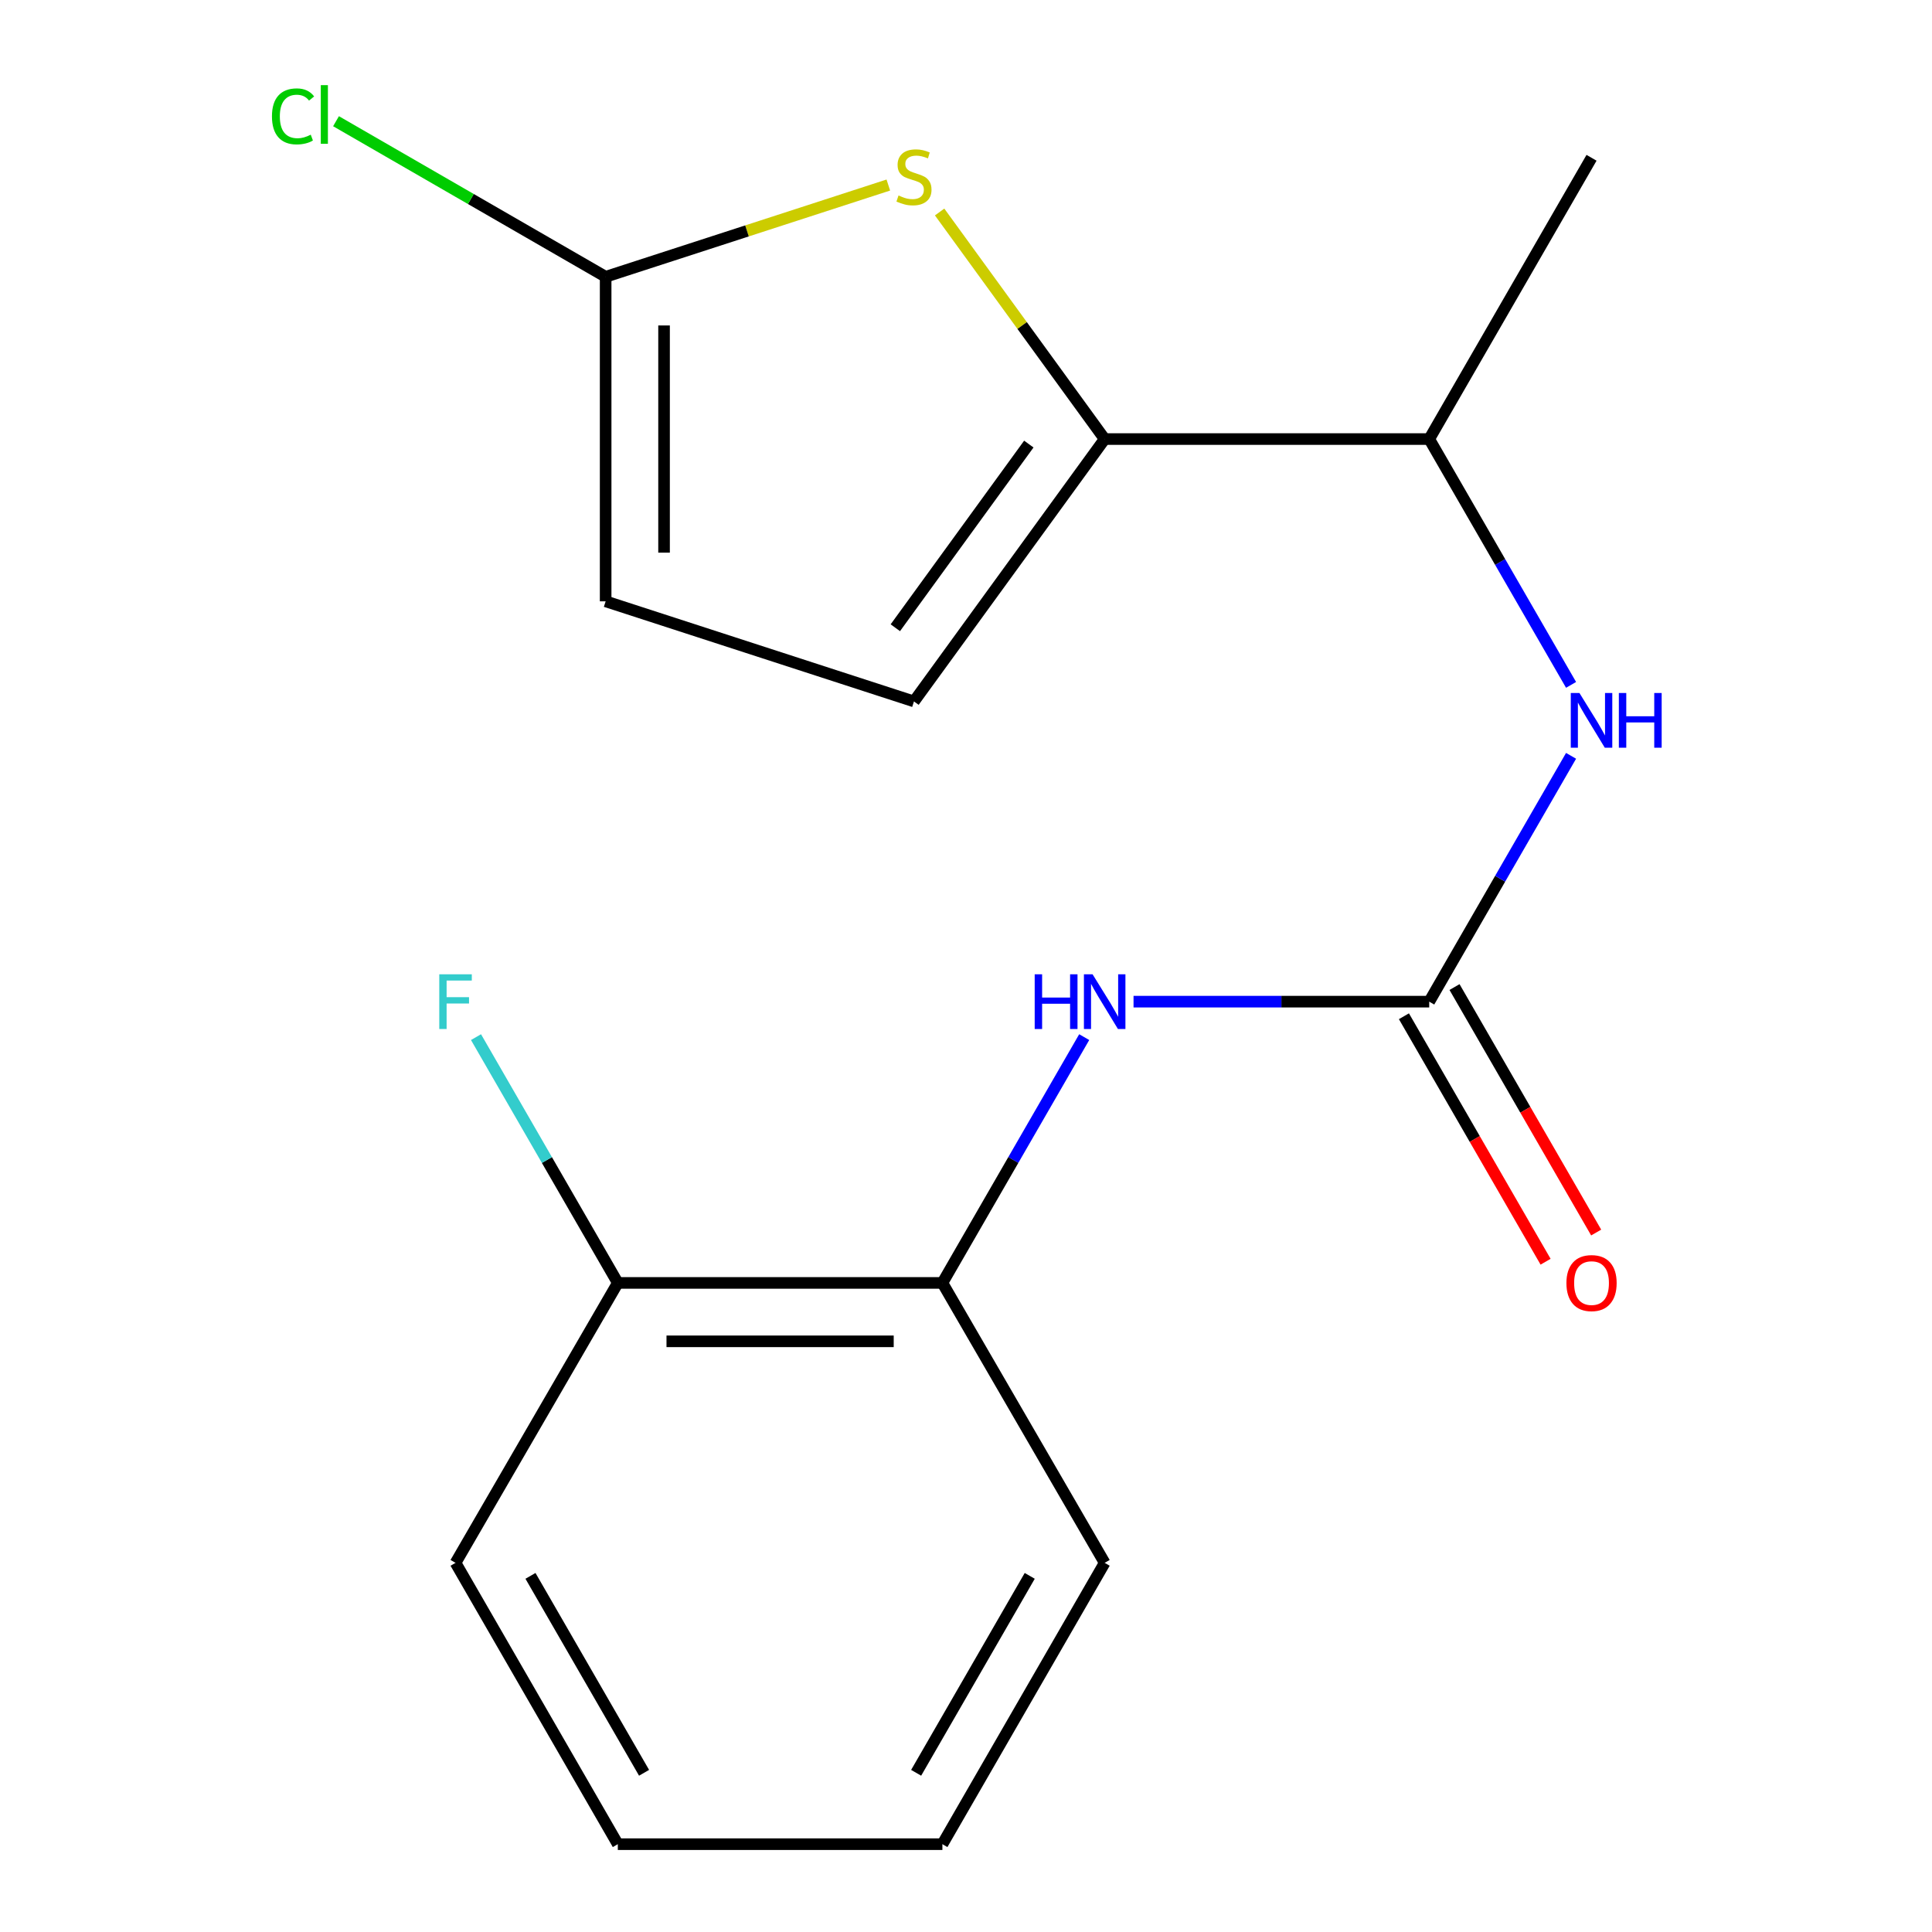 <?xml version='1.0' encoding='iso-8859-1'?>
<svg version='1.1' baseProfile='full'
              xmlns='http://www.w3.org/2000/svg'
                      xmlns:rdkit='http://www.rdkit.org/xml'
                      xmlns:xlink='http://www.w3.org/1999/xlink'
                  xml:space='preserve'
width='1000px' height='1000px' viewBox='0 0 1000 1000'>
<!-- END OF HEADER -->
<rect style='opacity:1.0;fill:#FFFFFF;stroke:none' width='1000' height='1000' x='0' y='0'> </rect>
<path class='bond-0' d='M 486.347,109.73 L 529.062,168.493' style='fill:none;fill-rule:evenodd;stroke:#CCCC00;stroke-width:6px;stroke-linecap:butt;stroke-linejoin:miter;stroke-opacity:1' />
<path class='bond-0' d='M 529.062,168.493 L 571.777,227.256' style='fill:none;fill-rule:evenodd;stroke:#000000;stroke-width:6px;stroke-linecap:butt;stroke-linejoin:miter;stroke-opacity:1' />
<path class='bond-2' d='M 459.796,95.773 L 386.638,119.518' style='fill:none;fill-rule:evenodd;stroke:#CCCC00;stroke-width:6px;stroke-linecap:butt;stroke-linejoin:miter;stroke-opacity:1' />
<path class='bond-2' d='M 386.638,119.518 L 313.481,143.262' style='fill:none;fill-rule:evenodd;stroke:#000000;stroke-width:6px;stroke-linecap:butt;stroke-linejoin:miter;stroke-opacity:1' />
<path class='bond-4' d='M 571.777,227.256 L 473.07,363.063' style='fill:none;fill-rule:evenodd;stroke:#000000;stroke-width:6px;stroke-linecap:butt;stroke-linejoin:miter;stroke-opacity:1' />
<path class='bond-4' d='M 532.516,229.853 L 463.422,324.918' style='fill:none;fill-rule:evenodd;stroke:#000000;stroke-width:6px;stroke-linecap:butt;stroke-linejoin:miter;stroke-opacity:1' />
<path class='bond-8' d='M 571.777,227.256 L 739.764,227.256' style='fill:none;fill-rule:evenodd;stroke:#000000;stroke-width:6px;stroke-linecap:butt;stroke-linejoin:miter;stroke-opacity:1' />
<path class='bond-1' d='M 739.764,518.454 L 776.472,454.835' style='fill:none;fill-rule:evenodd;stroke:#000000;stroke-width:6px;stroke-linecap:butt;stroke-linejoin:miter;stroke-opacity:1' />
<path class='bond-1' d='M 776.472,454.835 L 813.18,391.217' style='fill:none;fill-rule:evenodd;stroke:#0000FF;stroke-width:6px;stroke-linecap:butt;stroke-linejoin:miter;stroke-opacity:1' />
<path class='bond-3' d='M 739.764,518.454 L 663.24,518.454' style='fill:none;fill-rule:evenodd;stroke:#000000;stroke-width:6px;stroke-linecap:butt;stroke-linejoin:miter;stroke-opacity:1' />
<path class='bond-3' d='M 663.24,518.454 L 586.717,518.454' style='fill:none;fill-rule:evenodd;stroke:#0000FF;stroke-width:6px;stroke-linecap:butt;stroke-linejoin:miter;stroke-opacity:1' />
<path class='bond-9' d='M 726.672,526.009 L 763.333,589.539' style='fill:none;fill-rule:evenodd;stroke:#000000;stroke-width:6px;stroke-linecap:butt;stroke-linejoin:miter;stroke-opacity:1' />
<path class='bond-9' d='M 763.333,589.539 L 799.994,653.069' style='fill:none;fill-rule:evenodd;stroke:#FF0000;stroke-width:6px;stroke-linecap:butt;stroke-linejoin:miter;stroke-opacity:1' />
<path class='bond-9' d='M 752.856,510.899 L 789.517,574.429' style='fill:none;fill-rule:evenodd;stroke:#000000;stroke-width:6px;stroke-linecap:butt;stroke-linejoin:miter;stroke-opacity:1' />
<path class='bond-9' d='M 789.517,574.429 L 826.178,637.959' style='fill:none;fill-rule:evenodd;stroke:#FF0000;stroke-width:6px;stroke-linecap:butt;stroke-linejoin:miter;stroke-opacity:1' />
<path class='bond-6' d='M 313.481,143.262 L 313.481,311.249' style='fill:none;fill-rule:evenodd;stroke:#000000;stroke-width:6px;stroke-linecap:butt;stroke-linejoin:miter;stroke-opacity:1' />
<path class='bond-6' d='M 343.713,168.46 L 343.713,286.051' style='fill:none;fill-rule:evenodd;stroke:#000000;stroke-width:6px;stroke-linecap:butt;stroke-linejoin:miter;stroke-opacity:1' />
<path class='bond-11' d='M 313.481,143.262 L 243.703,103' style='fill:none;fill-rule:evenodd;stroke:#000000;stroke-width:6px;stroke-linecap:butt;stroke-linejoin:miter;stroke-opacity:1' />
<path class='bond-11' d='M 243.703,103 L 173.924,62.738' style='fill:none;fill-rule:evenodd;stroke:#00CC00;stroke-width:6px;stroke-linecap:butt;stroke-linejoin:miter;stroke-opacity:1' />
<path class='bond-7' d='M 561.183,536.816 L 524.483,600.426' style='fill:none;fill-rule:evenodd;stroke:#0000FF;stroke-width:6px;stroke-linecap:butt;stroke-linejoin:miter;stroke-opacity:1' />
<path class='bond-7' d='M 524.483,600.426 L 487.783,664.036' style='fill:none;fill-rule:evenodd;stroke:#000000;stroke-width:6px;stroke-linecap:butt;stroke-linejoin:miter;stroke-opacity:1' />
<path class='bond-18' d='M 473.07,363.063 L 313.481,311.249' style='fill:none;fill-rule:evenodd;stroke:#000000;stroke-width:6px;stroke-linecap:butt;stroke-linejoin:miter;stroke-opacity:1' />
<path class='bond-5' d='M 813.18,354.492 L 776.472,290.874' style='fill:none;fill-rule:evenodd;stroke:#0000FF;stroke-width:6px;stroke-linecap:butt;stroke-linejoin:miter;stroke-opacity:1' />
<path class='bond-5' d='M 776.472,290.874 L 739.764,227.256' style='fill:none;fill-rule:evenodd;stroke:#000000;stroke-width:6px;stroke-linecap:butt;stroke-linejoin:miter;stroke-opacity:1' />
<path class='bond-10' d='M 487.783,664.036 L 319.779,664.036' style='fill:none;fill-rule:evenodd;stroke:#000000;stroke-width:6px;stroke-linecap:butt;stroke-linejoin:miter;stroke-opacity:1' />
<path class='bond-10' d='M 462.583,694.268 L 344.98,694.268' style='fill:none;fill-rule:evenodd;stroke:#000000;stroke-width:6px;stroke-linecap:butt;stroke-linejoin:miter;stroke-opacity:1' />
<path class='bond-13' d='M 487.783,664.036 L 571.777,808.93' style='fill:none;fill-rule:evenodd;stroke:#000000;stroke-width:6px;stroke-linecap:butt;stroke-linejoin:miter;stroke-opacity:1' />
<path class='bond-14' d='M 739.764,227.256 L 823.775,81.673' style='fill:none;fill-rule:evenodd;stroke:#000000;stroke-width:6px;stroke-linecap:butt;stroke-linejoin:miter;stroke-opacity:1' />
<path class='bond-12' d='M 319.779,664.036 L 283.079,600.426' style='fill:none;fill-rule:evenodd;stroke:#000000;stroke-width:6px;stroke-linecap:butt;stroke-linejoin:miter;stroke-opacity:1' />
<path class='bond-12' d='M 283.079,600.426 L 246.379,536.816' style='fill:none;fill-rule:evenodd;stroke:#33CCCC;stroke-width:6px;stroke-linecap:butt;stroke-linejoin:miter;stroke-opacity:1' />
<path class='bond-15' d='M 319.779,664.036 L 235.785,808.93' style='fill:none;fill-rule:evenodd;stroke:#000000;stroke-width:6px;stroke-linecap:butt;stroke-linejoin:miter;stroke-opacity:1' />
<path class='bond-16' d='M 571.777,808.93 L 487.783,954.545' style='fill:none;fill-rule:evenodd;stroke:#000000;stroke-width:6px;stroke-linecap:butt;stroke-linejoin:miter;stroke-opacity:1' />
<path class='bond-16' d='M 532.99,815.667 L 474.195,917.598' style='fill:none;fill-rule:evenodd;stroke:#000000;stroke-width:6px;stroke-linecap:butt;stroke-linejoin:miter;stroke-opacity:1' />
<path class='bond-17' d='M 235.785,808.93 L 319.779,954.545' style='fill:none;fill-rule:evenodd;stroke:#000000;stroke-width:6px;stroke-linecap:butt;stroke-linejoin:miter;stroke-opacity:1' />
<path class='bond-17' d='M 274.572,815.667 L 333.368,917.598' style='fill:none;fill-rule:evenodd;stroke:#000000;stroke-width:6px;stroke-linecap:butt;stroke-linejoin:miter;stroke-opacity:1' />
<path class='bond-19' d='M 487.783,954.545 L 319.779,954.545' style='fill:none;fill-rule:evenodd;stroke:#000000;stroke-width:6px;stroke-linecap:butt;stroke-linejoin:miter;stroke-opacity:1' />
<path  class='atom-0' d='M 465.07 101.185
Q 465.39 101.305, 466.71 101.865
Q 468.03 102.425, 469.47 102.785
Q 470.95 103.105, 472.39 103.105
Q 475.07 103.105, 476.63 101.825
Q 478.19 100.505, 478.19 98.225
Q 478.19 96.665, 477.39 95.705
Q 476.63 94.745, 475.43 94.225
Q 474.23 93.705, 472.23 93.105
Q 469.71 92.345, 468.19 91.625
Q 466.71 90.905, 465.63 89.385
Q 464.59 87.865, 464.59 85.305
Q 464.59 81.745, 466.99 79.545
Q 469.43 77.345, 474.23 77.345
Q 477.51 77.345, 481.23 78.905
L 480.31 81.985
Q 476.91 80.585, 474.35 80.585
Q 471.59 80.585, 470.07 81.745
Q 468.55 82.865, 468.59 84.825
Q 468.59 86.345, 469.35 87.265
Q 470.15 88.185, 471.27 88.705
Q 472.43 89.225, 474.35 89.825
Q 476.91 90.625, 478.43 91.425
Q 479.95 92.225, 481.03 93.865
Q 482.15 95.465, 482.15 98.225
Q 482.15 102.145, 479.51 104.265
Q 476.91 106.345, 472.55 106.345
Q 470.03 106.345, 468.11 105.785
Q 466.23 105.265, 463.99 104.345
L 465.07 101.185
' fill='#CCCC00'/>
<path  class='atom-4' d='M 535.557 504.294
L 539.397 504.294
L 539.397 516.334
L 553.877 516.334
L 553.877 504.294
L 557.717 504.294
L 557.717 532.614
L 553.877 532.614
L 553.877 519.534
L 539.397 519.534
L 539.397 532.614
L 535.557 532.614
L 535.557 504.294
' fill='#0000FF'/>
<path  class='atom-4' d='M 565.517 504.294
L 574.797 519.294
Q 575.717 520.774, 577.197 523.454
Q 578.677 526.134, 578.757 526.294
L 578.757 504.294
L 582.517 504.294
L 582.517 532.614
L 578.637 532.614
L 568.677 516.214
Q 567.517 514.294, 566.277 512.094
Q 565.077 509.894, 564.717 509.214
L 564.717 532.614
L 561.037 532.614
L 561.037 504.294
L 565.517 504.294
' fill='#0000FF'/>
<path  class='atom-6' d='M 817.515 358.695
L 826.795 373.695
Q 827.715 375.175, 829.195 377.855
Q 830.675 380.535, 830.755 380.695
L 830.755 358.695
L 834.515 358.695
L 834.515 387.015
L 830.635 387.015
L 820.675 370.615
Q 819.515 368.695, 818.275 366.495
Q 817.075 364.295, 816.715 363.615
L 816.715 387.015
L 813.035 387.015
L 813.035 358.695
L 817.515 358.695
' fill='#0000FF'/>
<path  class='atom-6' d='M 837.915 358.695
L 841.755 358.695
L 841.755 370.735
L 856.235 370.735
L 856.235 358.695
L 860.075 358.695
L 860.075 387.015
L 856.235 387.015
L 856.235 373.935
L 841.755 373.935
L 841.755 387.015
L 837.915 387.015
L 837.915 358.695
' fill='#0000FF'/>
<path  class='atom-10' d='M 810.775 664.116
Q 810.775 657.316, 814.135 653.516
Q 817.495 649.716, 823.775 649.716
Q 830.055 649.716, 833.415 653.516
Q 836.775 657.316, 836.775 664.116
Q 836.775 670.996, 833.375 674.916
Q 829.975 678.796, 823.775 678.796
Q 817.535 678.796, 814.135 674.916
Q 810.775 671.036, 810.775 664.116
M 823.775 675.596
Q 828.095 675.596, 830.415 672.716
Q 832.775 669.796, 832.775 664.116
Q 832.775 658.556, 830.415 655.756
Q 828.095 652.916, 823.775 652.916
Q 819.455 652.916, 817.095 655.716
Q 814.775 658.516, 814.775 664.116
Q 814.775 669.836, 817.095 672.716
Q 819.455 675.596, 823.775 675.596
' fill='#FF0000'/>
<path  class='atom-12' d='M 140.762 60.231
Q 140.762 53.191, 144.042 49.511
Q 147.362 45.791, 153.642 45.791
Q 159.482 45.791, 162.602 49.911
L 159.962 52.071
Q 157.682 49.071, 153.642 49.071
Q 149.362 49.071, 147.082 51.951
Q 144.842 54.791, 144.842 60.231
Q 144.842 65.831, 147.162 68.711
Q 149.522 71.591, 154.082 71.591
Q 157.202 71.591, 160.842 69.711
L 161.962 72.711
Q 160.482 73.671, 158.242 74.231
Q 156.002 74.791, 153.522 74.791
Q 147.362 74.791, 144.042 71.031
Q 140.762 67.271, 140.762 60.231
' fill='#00CC00'/>
<path  class='atom-12' d='M 166.042 44.071
L 169.722 44.071
L 169.722 74.431
L 166.042 74.431
L 166.042 44.071
' fill='#00CC00'/>
<path  class='atom-13' d='M 227.365 504.294
L 244.205 504.294
L 244.205 507.534
L 231.165 507.534
L 231.165 516.134
L 242.765 516.134
L 242.765 519.414
L 231.165 519.414
L 231.165 532.614
L 227.365 532.614
L 227.365 504.294
' fill='#33CCCC'/>
</svg>
